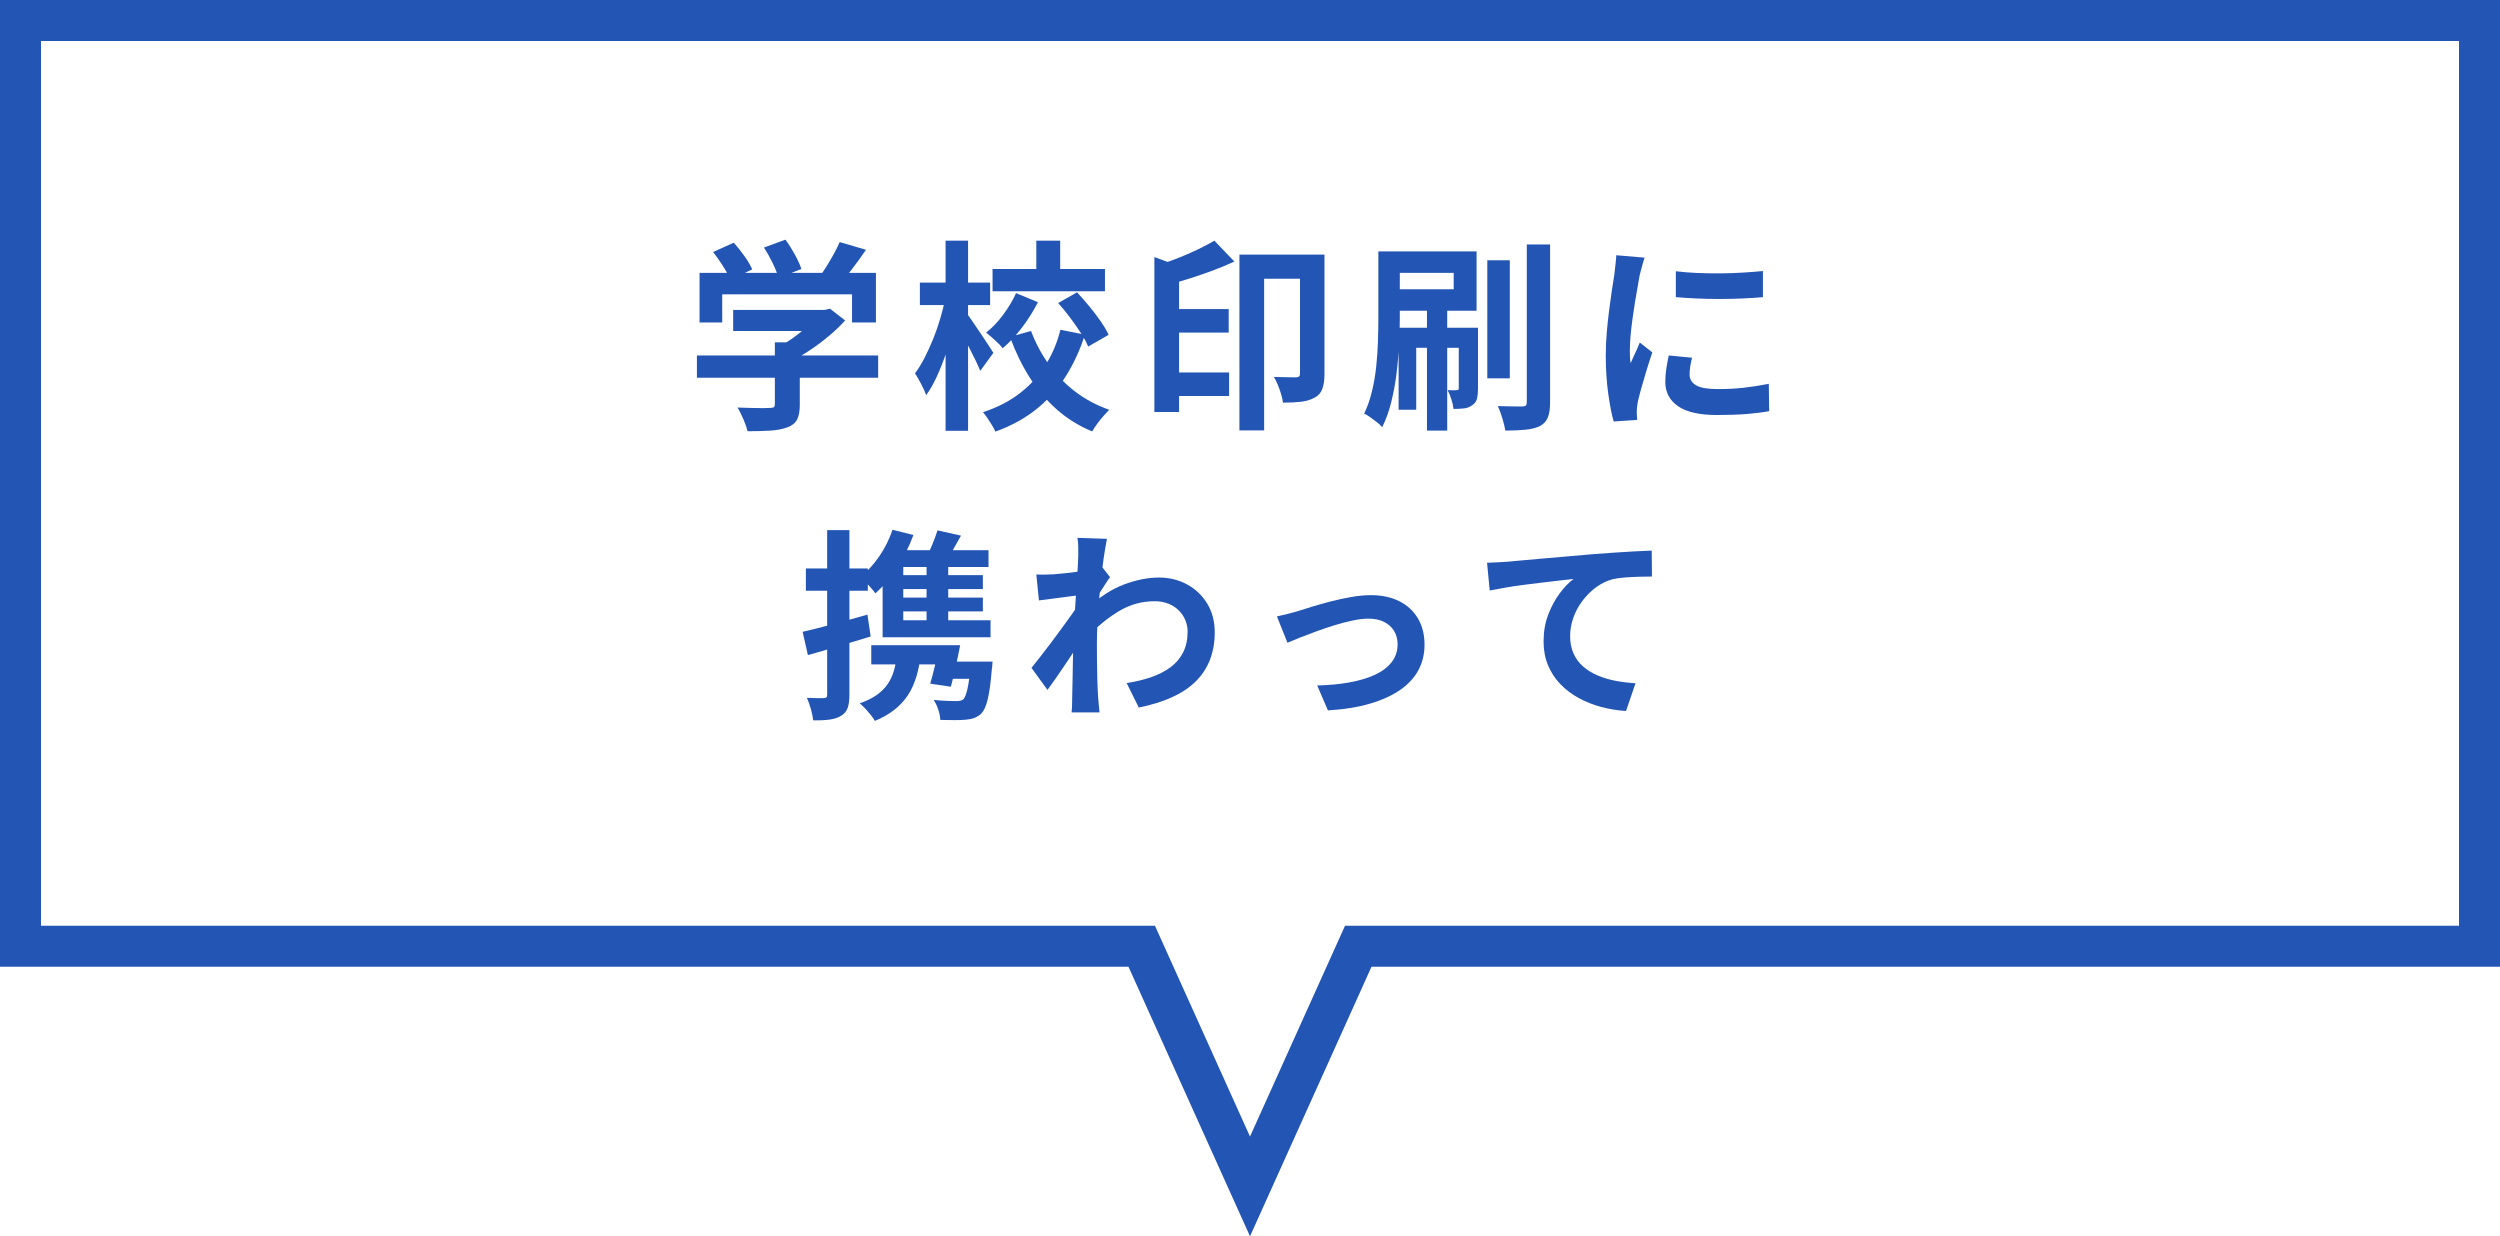 <?xml version="1.0" encoding="UTF-8"?>
<svg id="_レイヤー_2" data-name="レイヤー 2" xmlns="http://www.w3.org/2000/svg" viewBox="0 0 172.834 85.469">
  <defs>
    <style>
      .cls-1 {
        fill: #2355b4;
      }

      .cls-2 {
        fill: none;
        stroke: #2355b4;
        stroke-miterlimit: 10;
        stroke-width: 2.834px;
      }
    </style>
  </defs>
  <g id="_レイヤー_5" data-name="レイヤー 5">
    <g>
      <g>
        <path class="cls-1" d="M48.18,24.576h12.53v1.54h-12.53v-1.54Zm.182-5.712h12.194v3.43h-1.652v-1.946h-8.974v1.946h-1.568v-3.43Zm.938-1.442l1.428-.644c.252,.28,.499,.59,.742,.931,.242,.341,.42,.646,.532,.917l-1.513,.714c-.103-.261-.269-.571-.497-.931s-.459-.688-.692-.987Zm1.386,4.004h6.454v1.456h-6.454v-1.456Zm2.884,2.24h1.723v4.326c0,.429-.062,.765-.183,1.008s-.35,.425-.686,.546c-.336,.122-.729,.196-1.176,.224-.448,.028-.972,.042-1.568,.042-.056-.243-.152-.521-.287-.833-.136-.312-.269-.581-.399-.805,.299,.009,.603,.019,.91,.028,.309,.009,.581,.014,.819,.014s.403-.005,.497-.014c.14,0,.233-.019,.28-.056,.046-.037,.069-.103,.069-.196v-4.284Zm-.756-6.552l1.484-.546c.224,.299,.44,.64,.65,1.022,.21,.383,.362,.719,.455,1.008l-1.582,.616c-.074-.28-.207-.618-.398-1.015s-.395-.758-.609-1.085Zm3.794,4.312h.406l.364-.084,1.05,.812c-.309,.345-.668,.69-1.078,1.036-.411,.346-.84,.67-1.288,.973s-.9,.567-1.358,.791c-.103-.149-.244-.32-.427-.511-.182-.191-.334-.347-.455-.469,.364-.187,.726-.411,1.085-.672s.688-.53,.987-.805,.537-.525,.714-.749v-.322Zm1.442-4.69l1.819,.532c-.317,.467-.648,.924-.993,1.372-.346,.448-.658,.826-.938,1.134l-1.386-.504c.187-.243,.371-.508,.553-.798,.182-.289,.357-.585,.525-.889,.168-.303,.308-.585,.42-.847Z"/>
        <path class="cls-1" d="M65.358,20.614l.952,.322c-.103,.56-.23,1.139-.385,1.736-.154,.598-.329,1.183-.525,1.757-.195,.574-.408,1.111-.637,1.61-.229,.5-.474,.926-.735,1.281-.074-.224-.188-.481-.343-.77-.154-.29-.296-.537-.427-.742,.233-.308,.455-.667,.665-1.078,.21-.411,.408-.847,.595-1.309,.187-.462,.35-.933,.49-1.414,.14-.481,.257-.945,.35-1.393Zm-1.764-1.078h4.857v1.554h-4.857v-1.554Zm1.778-2.898h1.554v13.146h-1.554v-13.146Zm1.497,5.082c.085,.103,.211,.278,.379,.525,.168,.248,.35,.516,.546,.805,.195,.289,.375,.56,.539,.812,.163,.252,.277,.429,.343,.532l-.91,1.246c-.084-.215-.196-.467-.336-.756-.14-.29-.292-.59-.455-.903-.163-.312-.319-.604-.469-.875-.149-.271-.275-.495-.378-.672l.741-.714Zm6.44,1.078l1.694,.336c-.317,1.008-.745,1.946-1.281,2.814-.537,.868-1.206,1.631-2.009,2.289-.803,.658-1.77,1.192-2.898,1.603-.056-.13-.135-.28-.238-.448-.103-.168-.207-.332-.314-.49s-.208-.294-.301-.406c1.017-.336,1.885-.789,2.604-1.358,.719-.569,1.305-1.225,1.757-1.967,.453-.742,.782-1.533,.987-2.373Zm-3.066-2.534l1.513,.63c-.309,.607-.677,1.192-1.106,1.757-.429,.565-.873,1.039-1.33,1.421-.121-.159-.299-.343-.531-.553-.233-.21-.439-.385-.616-.525,.42-.327,.813-.74,1.183-1.239,.369-.499,.665-.996,.889-1.491Zm-1.624-1.666h7.771v1.54h-7.771v-1.54Zm2.66,4.284c.309,.821,.717,1.589,1.226,2.303s1.112,1.339,1.812,1.876,1.489,.959,2.366,1.267c-.121,.122-.259,.271-.413,.448s-.299,.359-.434,.546c-.136,.187-.245,.354-.329,.504-.924-.383-1.745-.894-2.464-1.533s-1.345-1.381-1.876-2.226c-.532-.844-.98-1.771-1.345-2.779l1.456-.406Zm.364-6.244h1.652v2.646h-1.652v-2.646Zm1.512,4.312l1.303-.742c.279,.299,.562,.621,.847,.966,.284,.345,.546,.688,.784,1.029,.237,.341,.422,.656,.553,.945l-1.414,.812c-.112-.28-.28-.592-.504-.938-.224-.345-.474-.702-.749-1.071s-.549-.702-.819-1.001Z"/>
        <path class="cls-1" d="M79.806,17.771l1.708,.63v10.08h-1.708v-10.71Zm4.144-1.134l1.387,1.442c-.458,.215-.943,.418-1.456,.609-.514,.191-1.031,.371-1.555,.539-.522,.168-1.035,.317-1.539,.448-.038-.196-.115-.432-.231-.707-.117-.275-.231-.506-.343-.693,.447-.14,.897-.301,1.351-.483,.453-.182,.887-.373,1.302-.574,.416-.201,.777-.395,1.085-.581Zm-3.346,4.732h4.34v1.624h-4.34v-1.624Zm0,4.382h4.368v1.624h-4.368v-1.624Zm5.082-8.148h5.054v1.666h-3.346v10.486h-1.708v-12.152Zm4.187,0h1.693v8.26c0,.392-.047,.726-.14,1.001-.094,.275-.271,.483-.532,.623-.271,.149-.586,.245-.945,.287s-.776,.063-1.253,.063c-.019-.168-.061-.361-.126-.581s-.142-.437-.23-.651c-.089-.214-.18-.396-.273-.546,.327,.009,.64,.017,.938,.021,.299,.005,.499,.007,.602,.007,.103-.009,.173-.032,.21-.07,.037-.037,.057-.107,.057-.21v-8.204Z"/>
        <path class="cls-1" d="M95.291,17.379h1.483v4.62c0,.551-.017,1.153-.049,1.806-.033,.653-.091,1.318-.175,1.995s-.205,1.337-.364,1.981c-.158,.644-.369,1.227-.63,1.75-.084-.103-.203-.215-.357-.336-.153-.122-.31-.238-.469-.35-.158-.112-.299-.196-.42-.252,.225-.467,.403-.98,.539-1.54s.233-1.132,.294-1.715c.061-.583,.101-1.162,.119-1.736,.019-.574,.028-1.108,.028-1.603v-4.62Zm.756,0h6.034v4.102h-6.034v-1.484h4.452v-1.134h-4.452v-1.484Zm.644,5.278h4.83v1.386h-3.612v4.284h-1.218v-5.67Zm1.96-1.246h1.4v8.358h-1.4v-8.358Zm2.198,1.246h1.33v4.2c0,.28-.023,.516-.07,.707-.047,.191-.158,.343-.336,.455-.168,.122-.356,.194-.566,.217-.21,.023-.451,.035-.722,.035-.019-.196-.067-.417-.146-.665-.08-.247-.166-.459-.259-.637,.148,.009,.279,.014,.392,.014s.191-.004,.238-.014c.056,0,.093-.009,.111-.028,.019-.019,.028-.056,.028-.112v-4.172Zm1.974-4.662h1.555v8.162h-1.555v-8.162Zm2.73-1.092h1.61v10.906c0,.448-.052,.798-.154,1.05-.103,.252-.28,.448-.532,.588-.262,.13-.595,.217-1.001,.259s-.875,.063-1.407,.063c-.037-.233-.104-.513-.203-.84-.098-.327-.202-.611-.314-.854,.364,.009,.707,.016,1.029,.021,.321,.005,.548,.007,.679,.007,.112-.009,.188-.033,.23-.07s.063-.117,.063-.238v-10.892Z"/>
        <path class="cls-1" d="M113.701,17.813c-.038,.094-.08,.224-.126,.392-.047,.168-.092,.332-.134,.49s-.072,.28-.091,.364c-.028,.196-.072,.45-.133,.763-.061,.312-.121,.663-.182,1.05-.062,.387-.119,.782-.176,1.183-.056,.401-.1,.789-.133,1.162-.032,.373-.049,.7-.049,.98,0,.131,.002,.28,.007,.448s.021,.322,.049,.462c.065-.158,.136-.317,.21-.476,.075-.159,.149-.32,.225-.483,.074-.163,.14-.319,.195-.469l.868,.686c-.131,.383-.264,.793-.398,1.232-.136,.439-.257,.852-.364,1.239-.107,.388-.189,.707-.245,.959-.019,.103-.035,.22-.049,.35-.014,.131-.021,.233-.021,.308s.003,.166,.008,.273c.004,.107,.011,.208,.021,.301l-1.624,.112c-.14-.485-.266-1.132-.378-1.939s-.168-1.687-.168-2.639c0-.522,.023-1.055,.07-1.596,.046-.542,.103-1.062,.168-1.561,.064-.5,.128-.955,.188-1.365s.114-.751,.161-1.022c.019-.196,.044-.417,.077-.665,.032-.247,.054-.483,.062-.707l1.961,.168Zm3.275,6.916c-.056,.233-.098,.441-.126,.623s-.042,.367-.042,.553c0,.149,.037,.287,.112,.413,.074,.126,.188,.234,.343,.322,.154,.089,.354,.154,.602,.196,.248,.042,.549,.063,.903,.063,.625,0,1.213-.03,1.765-.091,.55-.061,1.134-.151,1.75-.273l.027,1.89c-.448,.084-.964,.149-1.547,.196-.583,.046-1.271,.07-2.065,.07-1.203,0-2.1-.203-2.688-.609-.588-.406-.882-.968-.882-1.687,0-.271,.021-.553,.062-.847,.042-.294,.101-.619,.176-.973l1.609,.154Zm-1.12-5.978c.43,.056,.912,.096,1.449,.119s1.083,.033,1.638,.028c.556-.004,1.09-.023,1.604-.056,.513-.033,.956-.068,1.33-.105v1.806c-.43,.038-.901,.068-1.414,.091-.514,.023-1.041,.035-1.582,.035-.542,0-1.071-.011-1.589-.035-.519-.023-.997-.054-1.436-.091v-1.792Z"/>
        <path class="cls-1" d="M55.488,43.68c.569-.131,1.256-.303,2.059-.518s1.609-.438,2.422-.672l.224,1.512c-.737,.224-1.486,.451-2.247,.679s-1.458,.432-2.093,.609l-.364-1.61Zm.225-4.382h4.283v1.54h-4.283v-1.54Zm1.47-2.646h1.54v11.368c0,.383-.04,.688-.119,.917s-.227,.408-.441,.539c-.205,.13-.464,.219-.776,.266-.312,.046-.702,.065-1.169,.056-.019-.205-.07-.459-.154-.763-.084-.304-.178-.567-.28-.791,.262,.009,.502,.016,.722,.021,.219,.005,.371,.002,.455-.007,.084,0,.142-.017,.175-.049,.032-.033,.049-.096,.049-.189v-11.368Zm4.816,8.442h1.666c-.112,1.25-.418,2.249-.917,2.996-.5,.747-1.254,1.33-2.262,1.75-.056-.103-.146-.233-.272-.392-.126-.159-.26-.313-.399-.462-.14-.149-.266-.271-.378-.364,.858-.289,1.491-.716,1.897-1.281,.405-.565,.627-1.314,.665-2.247Zm-.295-8.47l1.442,.364c-.289,.793-.665,1.544-1.127,2.254s-.964,1.302-1.505,1.778c-.065-.103-.163-.226-.294-.371-.131-.145-.262-.287-.393-.427-.13-.14-.247-.252-.35-.336,.485-.383,.924-.861,1.316-1.435,.392-.574,.695-1.183,.909-1.827Zm-1.47,7.98h5.068v1.33h-5.068v-1.33Zm.784-5.25l1.428-1.246v5.348h-1.428v-4.102Zm0,3.528h7.462v1.176h-7.462v-1.176Zm1.162-4.844h6.16v1.162h-7.21l1.05-1.162Zm-.42,1.722h6.188v.966h-6.188v-.966Zm0,1.554h6.188v.952h-6.188v-.952Zm3.052-4.648l1.624,.364c-.215,.383-.422,.751-.623,1.106-.201,.354-.39,.658-.567,.91l-1.287-.35c.158-.29,.316-.625,.476-1.008,.158-.382,.284-.723,.378-1.022Zm-.756,1.932h1.498v4.746h-1.498v-4.746Zm.853,6.006h1.471c-.094,.485-.198,.989-.315,1.512-.116,.522-.227,.975-.329,1.358l-1.428-.21c.112-.373,.224-.8,.336-1.281,.112-.48,.2-.94,.266-1.379Zm2.198,1.134h1.512c-.019,.28-.037,.476-.056,.588-.074,.887-.168,1.561-.28,2.023-.111,.462-.257,.786-.434,.973-.149,.14-.311,.242-.483,.308s-.375,.107-.608,.126c-.188,.019-.439,.028-.756,.028-.317,0-.649-.005-.994-.014-.01-.215-.057-.45-.141-.707s-.191-.483-.321-.679c.316,.037,.623,.061,.917,.07s.511,.014,.65,.014c.225,0,.388-.042,.49-.126,.103-.112,.196-.35,.28-.714,.084-.364,.158-.933,.224-1.708v-.182Zm-1.708,0h2.282v1.19h-2.632l.35-1.19Z"/>
        <path class="cls-1" d="M74.711,41.145c-.149,.009-.341,.03-.574,.063s-.483,.065-.749,.098-.534,.068-.805,.105c-.271,.038-.523,.07-.757,.098l-.182-1.792c.205,.009,.399,.012,.581,.007,.182-.004,.395-.012,.637-.021,.225-.019,.492-.044,.806-.077,.312-.032,.63-.072,.951-.119,.322-.047,.623-.098,.903-.154s.499-.112,.658-.168l.56,.714c-.084,.112-.18,.252-.286,.42-.107,.168-.218,.338-.329,.511-.112,.173-.21,.324-.294,.455l-.826,2.632c-.149,.215-.334,.485-.554,.812-.219,.327-.45,.672-.692,1.036-.243,.364-.481,.714-.714,1.05-.233,.336-.443,.63-.63,.882l-1.106-1.526c.177-.224,.383-.483,.616-.777s.474-.606,.721-.938c.247-.331,.492-.663,.735-.994,.242-.331,.469-.644,.679-.938s.385-.548,.525-.763l.027-.364,.099-.252Zm-.168-2.702v-.623c0-.21-.02-.422-.057-.637l2.044,.07c-.047,.215-.103,.525-.168,.931-.065,.406-.128,.871-.188,1.393-.061,.523-.117,1.071-.168,1.645-.052,.574-.094,1.146-.126,1.715-.033,.569-.049,1.102-.049,1.596,0,.383,.002,.77,.007,1.162,.004,.392,.012,.793,.021,1.204,.01,.411,.028,.835,.057,1.274,.009,.121,.022,.292,.042,.511,.019,.219,.037,.408,.056,.567h-1.932c.019-.159,.029-.343,.034-.553s.008-.371,.008-.483c.009-.458,.019-.882,.027-1.274,.01-.392,.017-.807,.021-1.246,.004-.439,.016-.947,.035-1.526,.009-.214,.022-.487,.042-.819,.019-.331,.039-.695,.062-1.092,.023-.397,.049-.8,.077-1.211,.028-.41,.054-.795,.077-1.155s.042-.667,.056-.924c.014-.257,.021-.432,.021-.525Zm3.346,8.778c.616-.093,1.181-.229,1.694-.406,.513-.177,.959-.406,1.337-.686,.378-.28,.669-.623,.875-1.029,.205-.406,.308-.884,.308-1.435,0-.271-.052-.532-.154-.784-.103-.252-.254-.479-.455-.679-.2-.201-.44-.357-.721-.469-.28-.112-.598-.168-.952-.168-.887,0-1.713,.231-2.478,.693-.766,.462-1.489,1.057-2.17,1.785v-1.988c.84-.784,1.687-1.334,2.541-1.652,.854-.317,1.654-.476,2.4-.476,.719,0,1.37,.159,1.953,.476s1.048,.761,1.394,1.33c.345,.57,.518,1.228,.518,1.974,0,.709-.112,1.349-.336,1.918-.224,.569-.556,1.069-.994,1.498-.438,.43-.984,.791-1.638,1.085s-1.414,.53-2.282,.707l-.84-1.694Z"/>
        <path class="cls-1" d="M88.276,42.616c.215-.047,.462-.105,.742-.175,.28-.07,.527-.137,.742-.203,.233-.075,.546-.173,.938-.294,.393-.121,.824-.242,1.296-.364,.471-.121,.946-.224,1.428-.308,.48-.084,.936-.126,1.365-.126,.736,0,1.383,.138,1.938,.413s.987,.67,1.295,1.183c.309,.513,.462,1.125,.462,1.834,0,.635-.138,1.213-.413,1.736-.275,.523-.692,.98-1.253,1.372-.56,.392-1.258,.712-2.093,.959s-1.809,.404-2.919,.469l-.742-1.722c.803-.019,1.542-.089,2.219-.21s1.265-.296,1.765-.525c.499-.229,.887-.521,1.162-.875,.274-.355,.413-.765,.413-1.232,0-.354-.082-.665-.245-.931-.164-.266-.395-.474-.693-.623s-.653-.224-1.063-.224c-.327,0-.691,.042-1.093,.126s-.814,.191-1.238,.322c-.425,.131-.843,.271-1.254,.42-.41,.149-.793,.294-1.147,.434-.354,.14-.648,.261-.882,.364l-.729-1.82Z"/>
        <path class="cls-1" d="M102.808,38.906c.28-.009,.546-.021,.798-.035s.448-.025,.588-.035c.289-.028,.645-.061,1.064-.098,.42-.038,.894-.08,1.421-.126,.527-.047,1.09-.096,1.687-.147,.598-.051,1.219-.105,1.862-.161,.485-.037,.971-.072,1.456-.105s.945-.061,1.379-.084c.435-.023,.81-.04,1.127-.049l.015,1.792c-.252,0-.542,.005-.868,.014-.327,.009-.651,.026-.974,.049-.321,.023-.608,.063-.86,.119-.42,.112-.81,.301-1.169,.567-.359,.266-.675,.581-.945,.945-.271,.364-.479,.753-.623,1.169-.145,.416-.217,.833-.217,1.253,0,.458,.079,.861,.238,1.211,.158,.35,.38,.649,.665,.896,.284,.248,.618,.453,1.001,.616,.382,.163,.795,.287,1.238,.371s.903,.14,1.379,.168l-.657,1.918c-.589-.038-1.16-.131-1.716-.28-.555-.149-1.073-.354-1.554-.616s-.903-.581-1.267-.959c-.364-.378-.649-.812-.854-1.302-.205-.49-.308-1.038-.308-1.645,0-.681,.107-1.302,.322-1.862,.214-.56,.48-1.052,.798-1.477s.635-.754,.952-.987c-.262,.028-.577,.063-.945,.105-.369,.042-.766,.089-1.19,.14s-.856,.105-1.295,.161-.86,.119-1.267,.189-.772,.138-1.1,.203l-.182-1.918Z"/>
      </g>
      <polygon class="cls-2" points="171.417 1.417 1.417 1.417 1.417 65.417 78.931 65.417 86.417 82.022 93.902 65.417 171.417 65.417 171.417 1.417"/>
    </g>
  </g>
</svg>